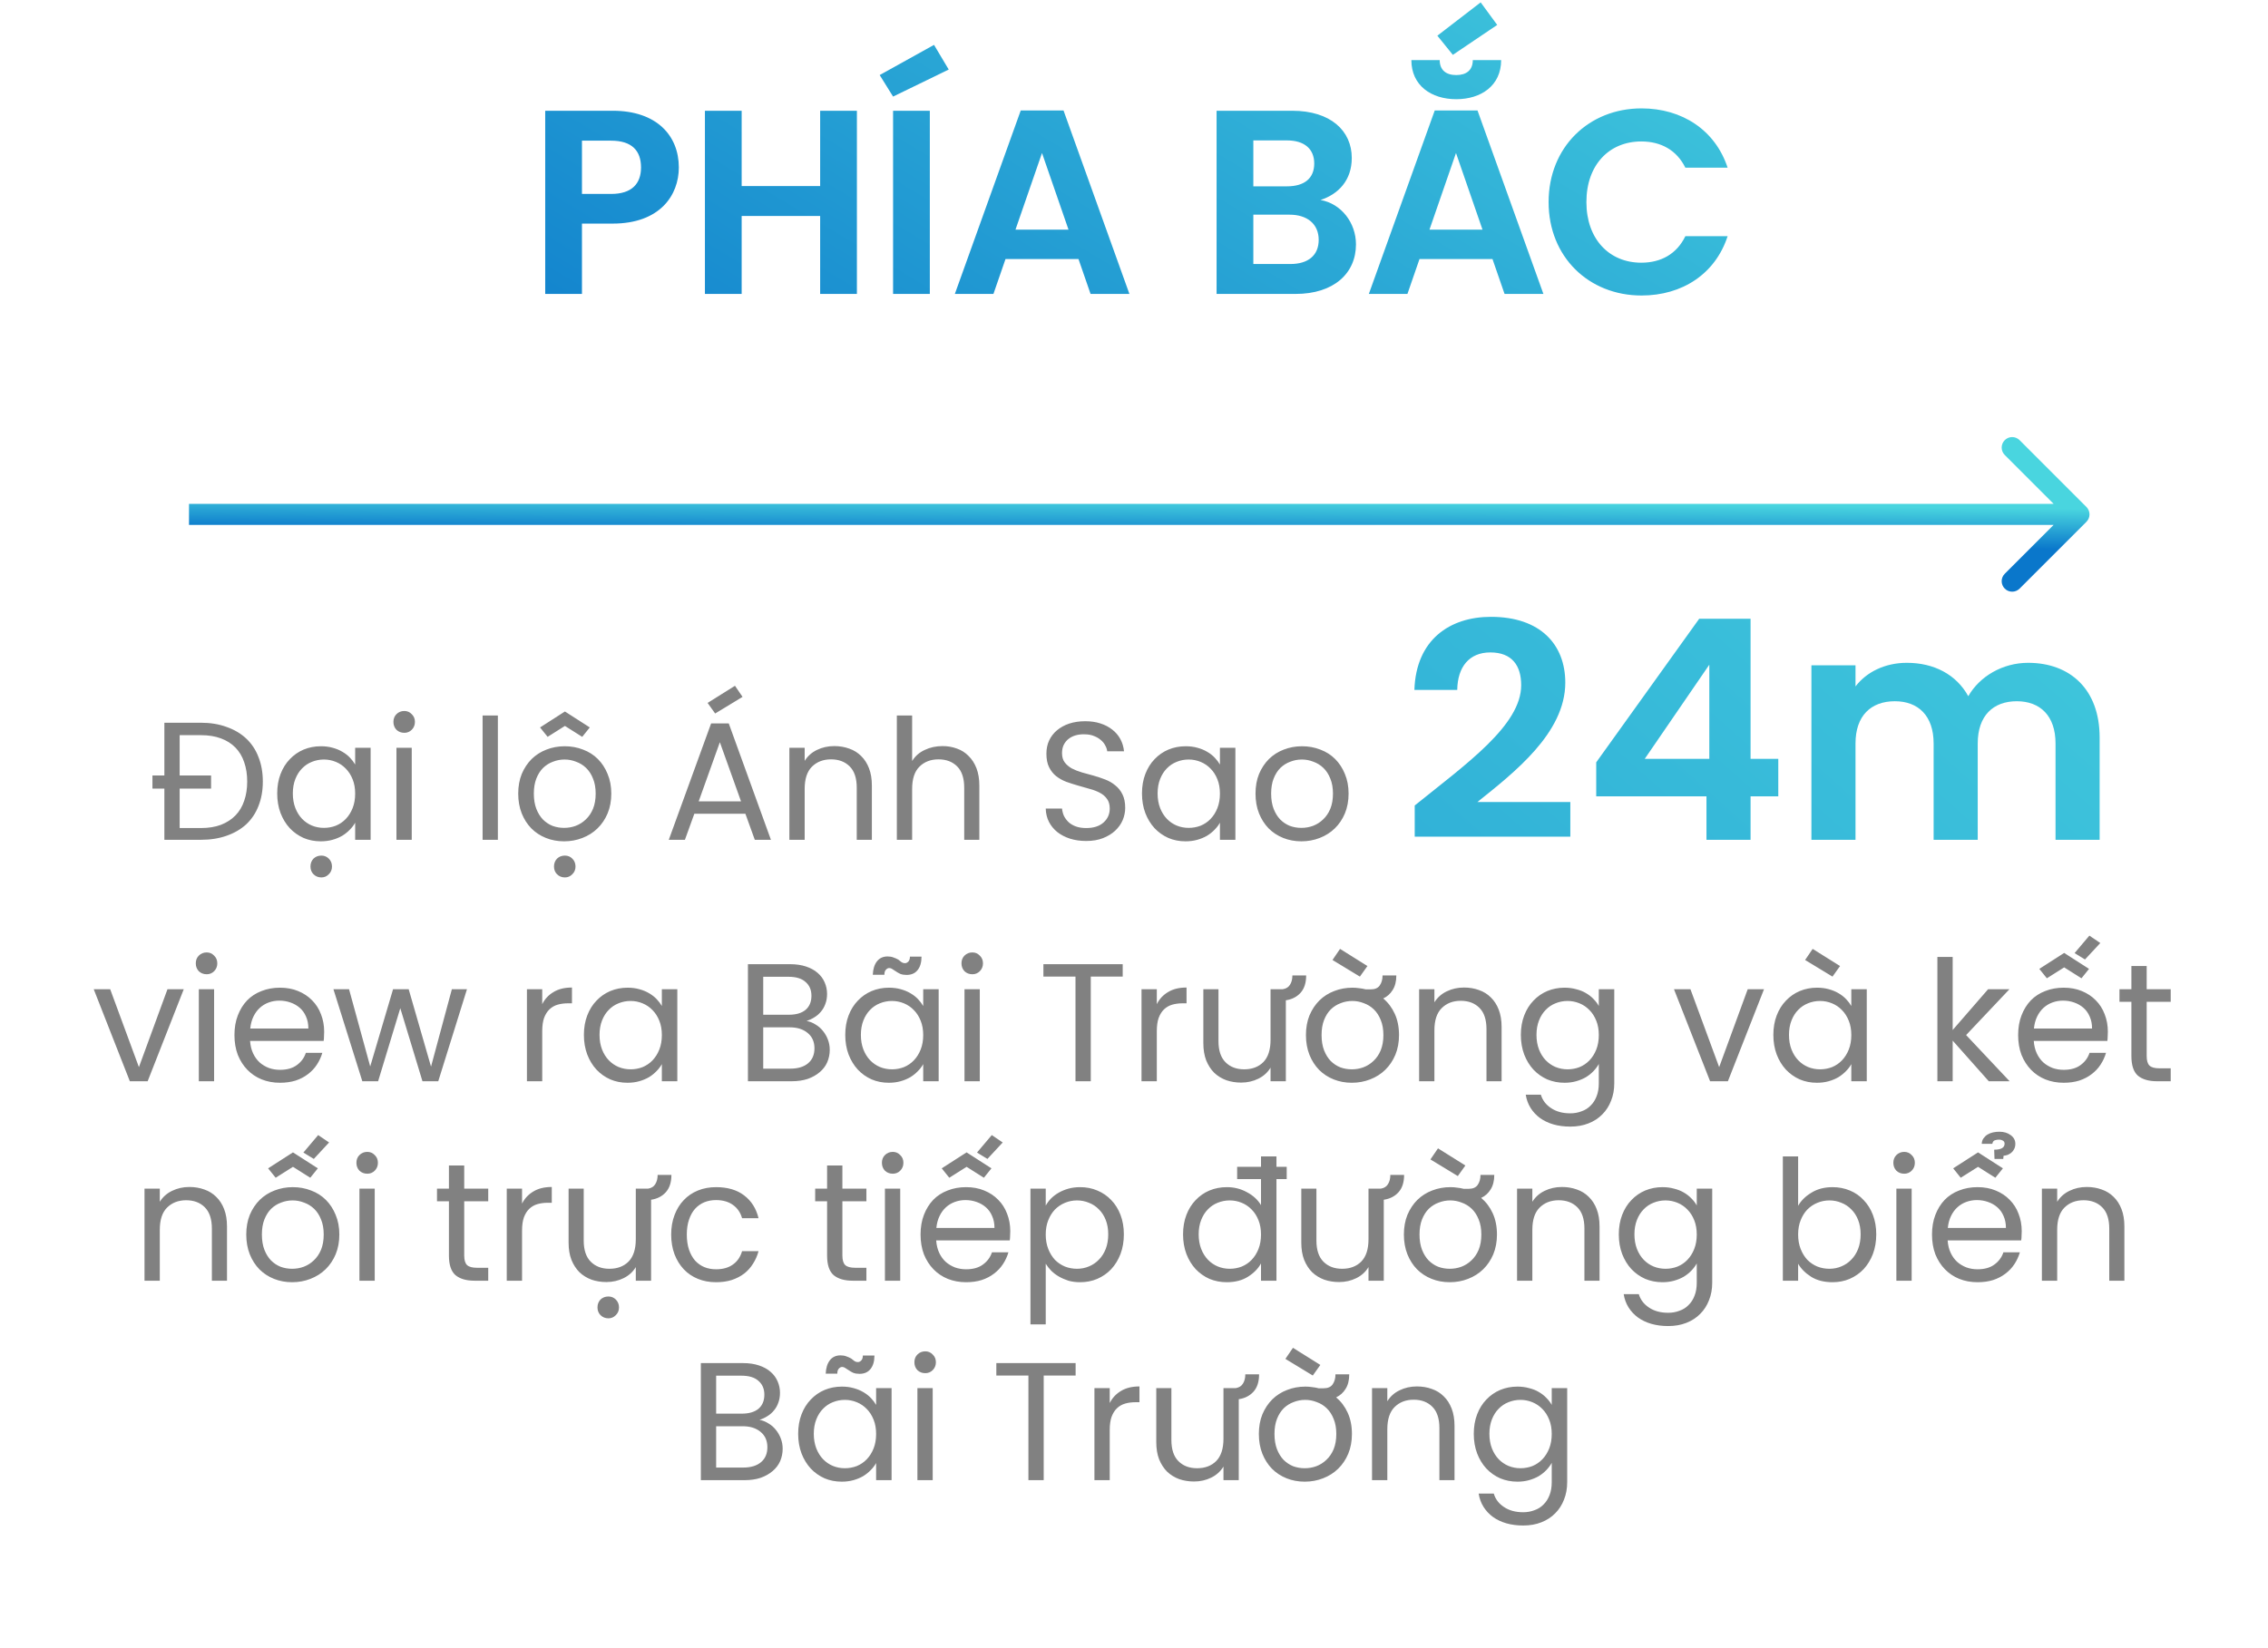 <svg width="216" height="157" viewBox="0 0 216 157" fill="none" xmlns="http://www.w3.org/2000/svg">
<path d="M55.425 18.475H58.2C60.175 18.475 61.05 17.5 61.05 15.95C61.05 14.35 60.175 13.4 58.2 13.4H55.425V18.475ZM64.65 15.95C64.65 18.6 62.85 21.3 58.35 21.3H55.425V28H51.925V10.55H58.35C62.55 10.55 64.65 12.925 64.65 15.95ZM78.11 28V20.575H70.635V28H67.135V10.55H70.635V17.725H78.11V10.55H81.61V28H78.11ZM85.055 28V10.55H88.555V28H85.055ZM88.955 4.275L90.355 6.625L85.055 9.2L83.78 7.15L88.955 4.275ZM103.863 28L102.713 24.675H95.763L94.613 28H90.938L97.213 10.525H101.288L107.563 28H103.863ZM101.763 21.875L99.238 14.575L96.713 21.875H101.763ZM125.59 22.85C125.59 21.35 124.515 20.45 122.815 20.45H119.365V25.15H122.89C124.59 25.15 125.59 24.325 125.59 22.85ZM125.165 15.575C125.165 14.175 124.215 13.375 122.565 13.375H119.365V17.75H122.565C124.215 17.75 125.165 17 125.165 15.575ZM129.14 23.275C129.14 26.05 127.015 28 123.39 28H115.865V10.55H123.065C126.715 10.55 128.74 12.45 128.74 15.05C128.74 17.175 127.465 18.5 125.765 19.05C127.74 19.4 129.14 21.225 129.14 23.275ZM141.016 0.225L142.591 2.375L138.366 5.225L136.891 3.4L141.016 0.225ZM143.291 28L142.141 24.675H135.191L134.041 28H130.366L136.641 10.525H140.716L146.991 28H143.291ZM141.191 21.875L138.666 14.575L136.141 21.875H141.191ZM138.691 9.45C136.316 9.45 134.416 8.15 134.416 5.725H137.116C137.116 6.675 137.716 7.15 138.691 7.15C139.666 7.15 140.266 6.675 140.266 5.725H142.966C142.966 8.15 141.066 9.45 138.691 9.45ZM147.486 19.25C147.486 14.025 151.311 10.325 156.336 10.325C160.211 10.325 163.361 12.4 164.536 15.975H160.511C159.686 14.3 158.186 13.475 156.311 13.475C153.261 13.475 151.086 15.7 151.086 19.25C151.086 22.775 153.261 25.025 156.311 25.025C158.186 25.025 159.686 24.2 160.511 22.5H164.536C163.361 26.1 160.211 28.15 156.336 28.15C151.311 28.15 147.486 24.475 147.486 19.25Z" fill="url(#paint0_linear_19_20)"/>
<path d="M19.127 68.848C20.034 68.848 20.85 68.981 21.575 69.248C22.311 69.504 22.935 69.872 23.447 70.352C23.959 70.832 24.349 71.419 24.615 72.112C24.892 72.805 25.031 73.584 25.031 74.448C25.031 75.312 24.892 76.091 24.615 76.784C24.349 77.467 23.959 78.048 23.447 78.528C22.935 78.997 22.311 79.36 21.575 79.616C20.85 79.872 20.034 80 19.127 80H15.655V75.12H14.519V73.872H15.655V68.848H19.127ZM19.127 78.88C19.852 78.88 20.487 78.779 21.031 78.576C21.586 78.363 22.05 78.064 22.423 77.68C22.797 77.296 23.074 76.832 23.255 76.288C23.447 75.744 23.543 75.131 23.543 74.448C23.543 73.765 23.447 73.152 23.255 72.608C23.074 72.064 22.797 71.6 22.423 71.216C22.05 70.832 21.586 70.539 21.031 70.336C20.487 70.133 19.852 70.032 19.127 70.032H17.111V73.872H20.103V75.12H17.111V78.88H19.127ZM30.609 83.584C30.31 83.584 30.06 83.483 29.857 83.28C29.665 83.088 29.569 82.843 29.569 82.544C29.569 82.245 29.665 81.995 29.857 81.792C30.06 81.6 30.31 81.504 30.609 81.504C30.886 81.504 31.121 81.6 31.313 81.792C31.516 81.995 31.617 82.245 31.617 82.544C31.617 82.843 31.516 83.088 31.313 83.28C31.121 83.483 30.886 83.584 30.609 83.584ZM26.401 75.584C26.401 74.901 26.508 74.283 26.721 73.728C26.934 73.173 27.228 72.704 27.601 72.32C27.974 71.925 28.412 71.621 28.913 71.408C29.425 71.195 29.974 71.088 30.561 71.088C30.966 71.088 31.34 71.136 31.681 71.232C32.033 71.328 32.342 71.456 32.609 71.616C32.886 71.776 33.126 71.963 33.329 72.176C33.532 72.389 33.697 72.608 33.825 72.832V71.232H35.297V80H33.825V78.368C33.697 78.603 33.526 78.827 33.313 79.04C33.11 79.253 32.87 79.445 32.593 79.616C32.316 79.776 32.006 79.904 31.665 80C31.324 80.096 30.95 80.144 30.545 80.144C29.958 80.144 29.414 80.037 28.913 79.824C28.412 79.6 27.974 79.291 27.601 78.896C27.228 78.491 26.934 78.011 26.721 77.456C26.508 76.891 26.401 76.267 26.401 75.584ZM33.825 75.6C33.825 75.088 33.745 74.635 33.585 74.24C33.425 73.835 33.206 73.493 32.929 73.216C32.662 72.939 32.348 72.725 31.985 72.576C31.622 72.427 31.244 72.352 30.849 72.352C30.444 72.352 30.06 72.427 29.697 72.576C29.345 72.715 29.036 72.923 28.769 73.2C28.502 73.467 28.289 73.803 28.129 74.208C27.969 74.613 27.889 75.072 27.889 75.584C27.889 76.096 27.969 76.56 28.129 76.976C28.289 77.381 28.502 77.723 28.769 78C29.036 78.277 29.345 78.491 29.697 78.64C30.06 78.789 30.444 78.864 30.849 78.864C31.244 78.864 31.622 78.795 31.985 78.656C32.348 78.507 32.662 78.293 32.929 78.016C33.206 77.728 33.425 77.381 33.585 76.976C33.745 76.571 33.825 76.112 33.825 75.6ZM37.757 71.232H39.213V80H37.757V71.232ZM38.509 69.808C38.211 69.808 37.96 69.712 37.757 69.52C37.565 69.317 37.469 69.067 37.469 68.768C37.469 68.469 37.565 68.224 37.757 68.032C37.96 67.829 38.211 67.728 38.509 67.728C38.787 67.728 39.021 67.829 39.213 68.032C39.416 68.224 39.517 68.469 39.517 68.768C39.517 69.067 39.416 69.317 39.213 69.52C39.021 69.712 38.787 69.808 38.509 69.808ZM45.961 68.16H47.416V80H45.961V68.16ZM53.802 83.584C53.503 83.584 53.253 83.483 53.05 83.28C52.858 83.088 52.762 82.843 52.762 82.544C52.762 82.245 52.858 81.995 53.05 81.792C53.253 81.6 53.503 81.504 53.802 81.504C54.079 81.504 54.314 81.6 54.506 81.792C54.709 81.995 54.81 82.245 54.81 82.544C54.81 82.843 54.709 83.088 54.506 83.28C54.314 83.483 54.079 83.584 53.802 83.584ZM58.218 75.6C58.218 76.293 58.101 76.923 57.866 77.488C57.631 78.043 57.311 78.517 56.906 78.912C56.501 79.307 56.021 79.611 55.466 79.824C54.922 80.037 54.341 80.144 53.722 80.144C53.103 80.144 52.527 80.037 51.994 79.824C51.461 79.611 50.997 79.307 50.602 78.912C50.218 78.517 49.914 78.043 49.69 77.488C49.466 76.923 49.354 76.293 49.354 75.6C49.354 74.907 49.466 74.283 49.69 73.728C49.925 73.173 50.239 72.699 50.634 72.304C51.039 71.909 51.509 71.611 52.042 71.408C52.586 71.195 53.167 71.088 53.786 71.088C54.405 71.088 54.986 71.195 55.53 71.408C56.074 71.611 56.543 71.909 56.938 72.304C57.333 72.699 57.642 73.173 57.866 73.728C58.101 74.283 58.218 74.907 58.218 75.6ZM50.842 75.6C50.842 76.155 50.922 76.64 51.082 77.056C51.242 77.461 51.45 77.797 51.706 78.064C51.973 78.331 52.277 78.533 52.618 78.672C52.97 78.8 53.338 78.864 53.722 78.864C54.106 78.864 54.474 78.8 54.826 78.672C55.189 78.533 55.509 78.331 55.786 78.064C56.074 77.797 56.303 77.461 56.474 77.056C56.645 76.64 56.73 76.155 56.73 75.6C56.73 75.045 56.645 74.565 56.474 74.16C56.314 73.755 56.095 73.419 55.818 73.152C55.541 72.885 55.221 72.688 54.858 72.56C54.506 72.421 54.143 72.352 53.77 72.352C53.386 72.352 53.018 72.421 52.666 72.56C52.314 72.688 51.999 72.885 51.722 73.152C51.455 73.419 51.242 73.755 51.082 74.16C50.922 74.565 50.842 75.045 50.842 75.6ZM56.17 69.296L55.45 70.192L53.802 69.152L52.154 70.192L51.434 69.296L53.802 67.776L56.17 69.296ZM71.886 80L70.99 77.52H66.126L65.23 80H63.694L67.726 68.912H69.406L73.422 80H71.886ZM70.574 76.336L68.558 70.704L66.542 76.336H70.574ZM70.718 66.384L69.998 65.328L67.39 66.96L68.11 67.968L70.718 66.384ZM81.595 75.04C81.595 74.133 81.371 73.456 80.923 73.008C80.475 72.56 79.883 72.336 79.147 72.336C78.401 72.336 77.793 72.571 77.323 73.04C76.865 73.499 76.635 74.203 76.635 75.152V80H75.179V71.232H76.635V72.48C76.923 72.021 77.313 71.675 77.803 71.44C78.305 71.195 78.854 71.072 79.451 71.072C79.963 71.072 80.438 71.152 80.875 71.312C81.313 71.461 81.691 71.696 82.011 72.016C82.331 72.325 82.582 72.715 82.763 73.184C82.945 73.653 83.035 74.203 83.035 74.832V80H81.595V75.04ZM85.414 68.16H86.87V72.496C87.158 72.027 87.558 71.675 88.07 71.44C88.582 71.195 89.147 71.072 89.766 71.072C90.256 71.072 90.715 71.152 91.142 71.312C91.568 71.461 91.936 71.696 92.246 72.016C92.566 72.325 92.816 72.715 92.998 73.184C93.179 73.653 93.27 74.203 93.27 74.832V80H91.83V75.04C91.83 74.133 91.606 73.456 91.158 73.008C90.71 72.56 90.118 72.336 89.382 72.336C88.635 72.336 88.027 72.571 87.558 73.04C87.099 73.499 86.87 74.203 86.87 75.152V80H85.414V68.16ZM107.162 76.96C107.162 77.355 107.082 77.744 106.922 78.128C106.762 78.501 106.522 78.837 106.202 79.136C105.892 79.424 105.508 79.659 105.05 79.84C104.591 80.021 104.058 80.112 103.45 80.112C102.884 80.112 102.367 80.037 101.898 79.888C101.439 79.739 101.039 79.531 100.698 79.264C100.356 78.987 100.09 78.661 99.898 78.288C99.706 77.904 99.604 77.483 99.594 77.024H101.146C101.167 77.259 101.226 77.488 101.322 77.712C101.428 77.925 101.572 78.123 101.754 78.304C101.935 78.475 102.164 78.613 102.442 78.72C102.73 78.827 103.066 78.88 103.45 78.88C104.154 78.88 104.703 78.704 105.098 78.352C105.492 78 105.69 77.557 105.69 77.024C105.69 76.651 105.604 76.347 105.434 76.112C105.263 75.867 105.034 75.669 104.746 75.52C104.468 75.371 104.148 75.248 103.786 75.152C103.423 75.045 103.05 74.939 102.666 74.832C102.292 74.725 101.924 74.608 101.562 74.48C101.199 74.341 100.874 74.16 100.586 73.936C100.308 73.712 100.084 73.429 99.914 73.088C99.743 72.747 99.658 72.315 99.658 71.792C99.658 71.333 99.743 70.917 99.914 70.544C100.095 70.16 100.346 69.835 100.666 69.568C100.996 69.291 101.386 69.077 101.834 68.928C102.292 68.779 102.799 68.704 103.354 68.704C103.887 68.704 104.367 68.773 104.794 68.912C105.231 69.051 105.61 69.248 105.93 69.504C106.25 69.749 106.506 70.048 106.698 70.4C106.89 70.752 107.007 71.141 107.05 71.568H105.45C105.428 71.376 105.364 71.189 105.258 71.008C105.162 70.816 105.023 70.645 104.842 70.496C104.66 70.336 104.442 70.208 104.186 70.112C103.93 70.005 103.631 69.952 103.29 69.952C102.991 69.941 102.708 69.973 102.442 70.048C102.186 70.123 101.962 70.235 101.77 70.384C101.578 70.533 101.423 70.725 101.306 70.96C101.199 71.184 101.146 71.445 101.146 71.744C101.146 72.107 101.231 72.4 101.402 72.624C101.572 72.848 101.796 73.04 102.074 73.2C102.362 73.349 102.687 73.477 103.05 73.584C103.412 73.68 103.78 73.781 104.154 73.888C104.527 73.995 104.895 74.117 105.258 74.256C105.62 74.395 105.94 74.581 106.218 74.816C106.506 75.04 106.735 75.328 106.906 75.68C107.076 76.021 107.162 76.448 107.162 76.96ZM108.76 75.584C108.76 74.901 108.867 74.283 109.08 73.728C109.294 73.173 109.587 72.704 109.96 72.32C110.334 71.925 110.771 71.621 111.272 71.408C111.784 71.195 112.334 71.088 112.92 71.088C113.326 71.088 113.699 71.136 114.04 71.232C114.392 71.328 114.702 71.456 114.968 71.616C115.246 71.776 115.486 71.963 115.688 72.176C115.891 72.389 116.056 72.608 116.184 72.832V71.232H117.656V80H116.184V78.368C116.056 78.603 115.886 78.827 115.672 79.04C115.47 79.253 115.23 79.445 114.952 79.616C114.675 79.776 114.366 79.904 114.024 80C113.683 80.096 113.31 80.144 112.904 80.144C112.318 80.144 111.774 80.037 111.272 79.824C110.771 79.6 110.334 79.291 109.96 78.896C109.587 78.491 109.294 78.011 109.08 77.456C108.867 76.891 108.76 76.267 108.76 75.584ZM116.184 75.6C116.184 75.088 116.104 74.635 115.944 74.24C115.784 73.835 115.566 73.493 115.288 73.216C115.022 72.939 114.707 72.725 114.344 72.576C113.982 72.427 113.603 72.352 113.208 72.352C112.803 72.352 112.419 72.427 112.056 72.576C111.704 72.715 111.395 72.923 111.128 73.2C110.862 73.467 110.648 73.803 110.488 74.208C110.328 74.613 110.248 75.072 110.248 75.584C110.248 76.096 110.328 76.56 110.488 76.976C110.648 77.381 110.862 77.723 111.128 78C111.395 78.277 111.704 78.491 112.056 78.64C112.419 78.789 112.803 78.864 113.208 78.864C113.603 78.864 113.982 78.795 114.344 78.656C114.707 78.507 115.022 78.293 115.288 78.016C115.566 77.728 115.784 77.381 115.944 76.976C116.104 76.571 116.184 76.112 116.184 75.6ZM128.437 75.6C128.437 76.293 128.319 76.923 128.085 77.488C127.85 78.043 127.53 78.517 127.125 78.912C126.719 79.307 126.239 79.611 125.685 79.824C125.141 80.037 124.559 80.144 123.941 80.144C123.322 80.144 122.746 80.037 122.213 79.824C121.679 79.611 121.215 79.307 120.821 78.912C120.437 78.517 120.133 78.043 119.909 77.488C119.685 76.923 119.573 76.293 119.573 75.6C119.573 74.907 119.685 74.283 119.909 73.728C120.143 73.173 120.458 72.699 120.853 72.304C121.258 71.909 121.727 71.611 122.261 71.408C122.805 71.195 123.386 71.088 124.005 71.088C124.623 71.088 125.205 71.195 125.749 71.408C126.293 71.611 126.762 71.909 127.157 72.304C127.551 72.699 127.861 73.173 128.085 73.728C128.319 74.283 128.437 74.907 128.437 75.6ZM121.061 75.6C121.061 76.155 121.141 76.64 121.301 77.056C121.461 77.461 121.669 77.797 121.925 78.064C122.191 78.331 122.495 78.533 122.837 78.672C123.189 78.8 123.557 78.864 123.941 78.864C124.325 78.864 124.693 78.8 125.045 78.672C125.407 78.533 125.727 78.331 126.005 78.064C126.293 77.797 126.522 77.461 126.693 77.056C126.863 76.64 126.949 76.155 126.949 75.6C126.949 75.045 126.863 74.565 126.693 74.16C126.533 73.755 126.314 73.419 126.037 73.152C125.759 72.885 125.439 72.688 125.077 72.56C124.725 72.421 124.362 72.352 123.989 72.352C123.605 72.352 123.237 72.421 122.885 72.56C122.533 72.688 122.218 72.885 121.941 73.152C121.674 73.419 121.461 73.755 121.301 74.16C121.141 74.565 121.061 75.045 121.061 75.6ZM10.494 94.232L13.23 101.656L15.95 94.232H17.502L14.062 103H12.366L8.926 94.232H10.494ZM18.935 94.232H20.391V103H18.935V94.232ZM19.687 92.808C19.389 92.808 19.138 92.712 18.935 92.52C18.743 92.317 18.647 92.067 18.647 91.768C18.647 91.469 18.743 91.224 18.935 91.032C19.138 90.829 19.389 90.728 19.687 90.728C19.965 90.728 20.199 90.829 20.391 91.032C20.594 91.224 20.695 91.469 20.695 91.768C20.695 92.067 20.594 92.317 20.391 92.52C20.199 92.712 19.965 92.808 19.687 92.808ZM26.601 95.32C26.249 95.32 25.913 95.379 25.593 95.496C25.273 95.613 24.99 95.784 24.745 96.008C24.499 96.232 24.297 96.509 24.137 96.84C23.977 97.171 23.875 97.549 23.833 97.976H29.369C29.369 97.549 29.294 97.171 29.145 96.84C29.006 96.509 28.809 96.232 28.553 96.008C28.297 95.784 27.998 95.613 27.657 95.496C27.326 95.379 26.974 95.32 26.601 95.32ZM30.697 100.296C30.579 100.701 30.403 101.08 30.169 101.432C29.945 101.773 29.662 102.072 29.321 102.328C28.99 102.584 28.601 102.787 28.153 102.936C27.705 103.075 27.209 103.144 26.665 103.144C26.035 103.144 25.454 103.037 24.921 102.824C24.398 102.611 23.945 102.307 23.561 101.912C23.177 101.517 22.873 101.043 22.649 100.488C22.435 99.923 22.329 99.293 22.329 98.6C22.329 97.907 22.435 97.283 22.649 96.728C22.862 96.173 23.155 95.699 23.529 95.304C23.913 94.909 24.371 94.611 24.905 94.408C25.438 94.195 26.025 94.088 26.665 94.088C27.305 94.088 27.881 94.195 28.393 94.408C28.915 94.621 29.358 94.915 29.721 95.288C30.094 95.661 30.377 96.104 30.569 96.616C30.771 97.128 30.873 97.683 30.873 98.28C30.873 98.44 30.867 98.589 30.857 98.728C30.857 98.867 30.846 99.011 30.825 99.16H23.817C23.849 99.608 23.945 100.003 24.105 100.344C24.265 100.685 24.473 100.973 24.729 101.208C24.985 101.432 25.278 101.608 25.609 101.736C25.939 101.853 26.291 101.912 26.665 101.912C27.326 101.912 27.859 101.763 28.265 101.464C28.681 101.165 28.969 100.776 29.129 100.296H30.697ZM31.755 94.232H33.242L35.258 101.592L37.434 94.232H38.922L41.05 101.608L43.035 94.232H44.474L41.739 103H40.234L38.123 96.04L36.011 103H34.507L31.755 94.232ZM51.641 103H50.185V94.232H51.641V95.656C51.886 95.165 52.244 94.781 52.713 94.504C53.182 94.216 53.769 94.072 54.473 94.072V95.576H54.089C53.737 95.576 53.412 95.619 53.113 95.704C52.815 95.789 52.553 95.939 52.329 96.152C52.116 96.355 51.945 96.627 51.817 96.968C51.7 97.299 51.641 97.72 51.641 98.232V103ZM55.61 98.584C55.61 97.901 55.717 97.283 55.93 96.728C56.143 96.173 56.437 95.704 56.81 95.32C57.183 94.925 57.62 94.621 58.122 94.408C58.634 94.195 59.183 94.088 59.77 94.088C60.175 94.088 60.548 94.136 60.89 94.232C61.242 94.328 61.551 94.456 61.818 94.616C62.095 94.776 62.335 94.963 62.538 95.176C62.74 95.389 62.906 95.608 63.034 95.832V94.232H64.506V103H63.034V101.368C62.906 101.603 62.735 101.827 62.522 102.04C62.319 102.253 62.079 102.445 61.802 102.616C61.525 102.776 61.215 102.904 60.874 103C60.532 103.096 60.159 103.144 59.754 103.144C59.167 103.144 58.623 103.037 58.122 102.824C57.62 102.6 57.183 102.291 56.81 101.896C56.437 101.491 56.143 101.011 55.93 100.456C55.717 99.891 55.61 99.267 55.61 98.584ZM63.034 98.6C63.034 98.088 62.954 97.635 62.794 97.24C62.634 96.835 62.415 96.493 62.138 96.216C61.871 95.939 61.556 95.725 61.194 95.576C60.831 95.427 60.453 95.352 60.058 95.352C59.653 95.352 59.269 95.427 58.906 95.576C58.554 95.715 58.245 95.923 57.978 96.2C57.711 96.467 57.498 96.803 57.338 97.208C57.178 97.613 57.098 98.072 57.098 98.584C57.098 99.096 57.178 99.56 57.338 99.976C57.498 100.381 57.711 100.723 57.978 101C58.245 101.277 58.554 101.491 58.906 101.64C59.269 101.789 59.653 101.864 60.058 101.864C60.453 101.864 60.831 101.795 61.194 101.656C61.556 101.507 61.871 101.293 62.138 101.016C62.415 100.728 62.634 100.381 62.794 99.976C62.954 99.571 63.034 99.112 63.034 98.6ZM77.568 99.864C77.568 99.245 77.355 98.76 76.928 98.408C76.501 98.045 75.931 97.864 75.216 97.864H72.688V101.8H75.264C75.989 101.8 76.555 101.629 76.96 101.288C77.365 100.947 77.568 100.472 77.568 99.864ZM77.28 94.856C77.28 94.301 77.093 93.864 76.72 93.544C76.357 93.213 75.819 93.048 75.104 93.048H72.688V96.664H75.136C75.819 96.664 76.347 96.509 76.72 96.2C77.093 95.88 77.28 95.432 77.28 94.856ZM79.024 100.008C79.024 100.424 78.944 100.819 78.784 101.192C78.624 101.555 78.384 101.869 78.064 102.136C77.755 102.403 77.376 102.616 76.928 102.776C76.48 102.925 75.968 103 75.392 103H71.232V91.848H75.232C75.819 91.848 76.331 91.923 76.768 92.072C77.216 92.221 77.584 92.424 77.872 92.68C78.171 92.936 78.395 93.24 78.544 93.592C78.693 93.933 78.768 94.296 78.768 94.68C78.768 95.032 78.715 95.347 78.608 95.624C78.512 95.901 78.373 96.147 78.192 96.36C78.021 96.573 77.813 96.755 77.568 96.904C77.333 97.053 77.083 97.171 76.816 97.256C77.115 97.309 77.397 97.421 77.664 97.592C77.941 97.752 78.176 97.955 78.368 98.2C78.571 98.445 78.731 98.723 78.848 99.032C78.965 99.341 79.024 99.667 79.024 100.008ZM80.501 98.584C80.501 97.901 80.607 97.283 80.82 96.728C81.034 96.173 81.327 95.704 81.701 95.32C82.074 94.925 82.511 94.621 83.013 94.408C83.525 94.195 84.074 94.088 84.66 94.088C85.066 94.088 85.439 94.136 85.781 94.232C86.132 94.328 86.442 94.456 86.709 94.616C86.986 94.776 87.226 94.963 87.428 95.176C87.631 95.389 87.796 95.608 87.924 95.832V94.232H89.397V103H87.924V101.368C87.796 101.603 87.626 101.827 87.412 102.04C87.21 102.253 86.97 102.445 86.692 102.616C86.415 102.776 86.106 102.904 85.764 103C85.423 103.096 85.05 103.144 84.644 103.144C84.058 103.144 83.514 103.037 83.013 102.824C82.511 102.6 82.074 102.291 81.701 101.896C81.327 101.491 81.034 101.011 80.82 100.456C80.607 99.891 80.501 99.267 80.501 98.584ZM87.924 98.6C87.924 98.088 87.844 97.635 87.684 97.24C87.525 96.835 87.306 96.493 87.028 96.216C86.762 95.939 86.447 95.725 86.085 95.576C85.722 95.427 85.343 95.352 84.948 95.352C84.543 95.352 84.159 95.427 83.796 95.576C83.445 95.715 83.135 95.923 82.868 96.2C82.602 96.467 82.388 96.803 82.228 97.208C82.069 97.613 81.989 98.072 81.989 98.584C81.989 99.096 82.069 99.56 82.228 99.976C82.388 100.381 82.602 100.723 82.868 101C83.135 101.277 83.445 101.491 83.796 101.64C84.159 101.789 84.543 101.864 84.948 101.864C85.343 101.864 85.722 101.795 86.085 101.656C86.447 101.507 86.762 101.293 87.028 101.016C87.306 100.728 87.525 100.381 87.684 99.976C87.844 99.571 87.924 99.112 87.924 98.6ZM83.124 92.856C83.146 92.323 83.274 91.901 83.508 91.592C83.754 91.272 84.095 91.112 84.532 91.112C84.746 91.112 84.933 91.144 85.093 91.208C85.252 91.261 85.407 91.331 85.556 91.416C85.674 91.501 85.775 91.581 85.861 91.656C85.957 91.72 86.063 91.752 86.18 91.752C86.298 91.752 86.404 91.704 86.501 91.608C86.607 91.501 86.66 91.341 86.66 91.128H87.764C87.764 91.683 87.636 92.115 87.38 92.424C87.135 92.723 86.788 92.872 86.341 92.872C86.117 92.872 85.919 92.84 85.749 92.776C85.588 92.701 85.439 92.616 85.3 92.52C85.183 92.435 85.076 92.365 84.981 92.312C84.895 92.248 84.799 92.216 84.692 92.216C84.575 92.216 84.469 92.269 84.373 92.376C84.276 92.472 84.228 92.632 84.228 92.856H83.124ZM91.857 94.232H93.313V103H91.857V94.232ZM92.609 92.808C92.31 92.808 92.06 92.712 91.857 92.52C91.665 92.317 91.569 92.067 91.569 91.768C91.569 91.469 91.665 91.224 91.857 91.032C92.06 90.829 92.31 90.728 92.609 90.728C92.886 90.728 93.121 90.829 93.313 91.032C93.516 91.224 93.617 91.469 93.617 91.768C93.617 92.067 93.516 92.317 93.313 92.52C93.121 92.712 92.886 92.808 92.609 92.808ZM99.372 91.848H106.924V93.032H103.884V103H102.428V93.032H99.372V91.848ZM110.172 103H108.716V94.232H110.172V95.656C110.418 95.165 110.775 94.781 111.244 94.504C111.714 94.216 112.3 94.072 113.004 94.072V95.576H112.62C112.268 95.576 111.943 95.619 111.644 95.704C111.346 95.789 111.084 95.939 110.86 96.152C110.647 96.355 110.476 96.627 110.348 96.968C110.231 97.299 110.172 97.72 110.172 98.232V103ZM124.397 92.92C124.397 93.635 124.216 94.189 123.853 94.584C123.501 94.968 123.037 95.203 122.461 95.288V103H121.005V101.704C120.728 102.163 120.338 102.515 119.837 102.76C119.336 103.005 118.792 103.128 118.205 103.128C117.704 103.128 117.234 103.053 116.797 102.904C116.36 102.744 115.976 102.509 115.645 102.2C115.325 101.88 115.069 101.485 114.877 101.016C114.696 100.547 114.605 99.997 114.605 99.368V94.232H116.045V99.176C116.045 100.072 116.269 100.744 116.717 101.192C117.165 101.64 117.757 101.864 118.493 101.864C119.25 101.864 119.858 101.635 120.317 101.176C120.776 100.707 121.005 99.997 121.005 99.048V94.232H122.173C122.493 94.179 122.722 94.035 122.861 93.8C123.01 93.565 123.085 93.272 123.085 92.92H124.397ZM127.624 90.392L130.232 92.024L129.512 93.032L126.904 91.448L127.624 90.392ZM133.24 98.6C133.24 99.293 133.122 99.923 132.888 100.488C132.653 101.043 132.333 101.517 131.928 101.912C131.522 102.307 131.042 102.611 130.488 102.824C129.944 103.037 129.362 103.144 128.744 103.144C128.125 103.144 127.549 103.037 127.016 102.824C126.482 102.611 126.018 102.307 125.624 101.912C125.24 101.517 124.936 101.043 124.712 100.488C124.488 99.923 124.376 99.293 124.376 98.6C124.376 97.907 124.488 97.283 124.712 96.728C124.946 96.173 125.261 95.699 125.656 95.304C126.061 94.909 126.53 94.611 127.064 94.408C127.608 94.195 128.189 94.088 128.808 94.088C129.021 94.088 129.234 94.104 129.448 94.136C129.661 94.157 129.869 94.195 130.072 94.248H130.536C130.941 94.248 131.229 94.125 131.4 93.88C131.581 93.624 131.672 93.304 131.672 92.92H132.984C132.984 93.485 132.866 93.949 132.632 94.312C132.408 94.675 132.109 94.941 131.736 95.112C132.205 95.507 132.573 95.997 132.84 96.584C133.106 97.171 133.24 97.843 133.24 98.6ZM125.864 98.6C125.864 99.155 125.944 99.64 126.104 100.056C126.264 100.461 126.472 100.797 126.728 101.064C126.994 101.331 127.298 101.533 127.64 101.672C127.992 101.8 128.36 101.864 128.744 101.864C129.128 101.864 129.496 101.8 129.848 101.672C130.21 101.533 130.53 101.331 130.808 101.064C131.096 100.797 131.325 100.461 131.496 100.056C131.666 99.64 131.752 99.155 131.752 98.6C131.752 98.045 131.666 97.565 131.496 97.16C131.336 96.755 131.117 96.419 130.84 96.152C130.562 95.885 130.242 95.688 129.88 95.56C129.528 95.421 129.165 95.352 128.792 95.352C128.408 95.352 128.04 95.421 127.688 95.56C127.336 95.688 127.021 95.885 126.744 96.152C126.477 96.419 126.264 96.755 126.104 97.16C125.944 97.565 125.864 98.045 125.864 98.6ZM141.57 98.04C141.57 97.133 141.346 96.456 140.898 96.008C140.45 95.56 139.858 95.336 139.122 95.336C138.375 95.336 137.767 95.571 137.298 96.04C136.839 96.499 136.61 97.203 136.61 98.152V103H135.154V94.232H136.61V95.48C136.898 95.021 137.287 94.675 137.778 94.44C138.279 94.195 138.829 94.072 139.426 94.072C139.938 94.072 140.413 94.152 140.85 94.312C141.287 94.461 141.666 94.696 141.986 95.016C142.306 95.325 142.557 95.715 142.738 96.184C142.919 96.653 143.01 97.203 143.01 97.832V103H141.57V98.04ZM144.844 98.584C144.844 97.901 144.951 97.283 145.164 96.728C145.378 96.173 145.671 95.704 146.044 95.32C146.418 94.925 146.855 94.621 147.356 94.408C147.868 94.195 148.418 94.088 149.004 94.088C149.399 94.088 149.767 94.136 150.108 94.232C150.46 94.317 150.77 94.44 151.036 94.6C151.314 94.76 151.554 94.947 151.756 95.16C151.97 95.373 152.14 95.597 152.268 95.832V94.232H153.74V103.192C153.74 103.8 153.639 104.355 153.436 104.856C153.244 105.357 152.967 105.789 152.604 106.152C152.242 106.525 151.799 106.813 151.276 107.016C150.764 107.219 150.188 107.32 149.548 107.32C148.972 107.32 148.439 107.251 147.948 107.112C147.468 106.973 147.042 106.771 146.668 106.504C146.306 106.237 146.007 105.917 145.772 105.544C145.538 105.171 145.383 104.749 145.308 104.28H146.748C146.908 104.813 147.234 105.24 147.724 105.56C148.215 105.891 148.823 106.056 149.548 106.056C149.932 106.056 150.29 105.992 150.62 105.864C150.962 105.747 151.25 105.565 151.484 105.32C151.73 105.085 151.922 104.787 152.06 104.424C152.199 104.072 152.268 103.661 152.268 103.192V101.352C152.14 101.587 151.97 101.816 151.756 102.04C151.554 102.253 151.314 102.445 151.036 102.616C150.759 102.776 150.45 102.904 150.108 103C149.767 103.096 149.399 103.144 149.004 103.144C148.418 103.144 147.868 103.037 147.356 102.824C146.855 102.6 146.418 102.291 146.044 101.896C145.671 101.491 145.378 101.011 145.164 100.456C144.951 99.891 144.844 99.267 144.844 98.584ZM152.268 98.6C152.268 98.088 152.188 97.635 152.028 97.24C151.868 96.835 151.65 96.493 151.372 96.216C151.106 95.939 150.791 95.725 150.428 95.576C150.066 95.427 149.687 95.352 149.292 95.352C148.887 95.352 148.503 95.427 148.14 95.576C147.788 95.715 147.479 95.923 147.212 96.2C146.946 96.467 146.732 96.803 146.572 97.208C146.412 97.613 146.332 98.072 146.332 98.584C146.332 99.096 146.412 99.56 146.572 99.976C146.732 100.381 146.946 100.723 147.212 101C147.479 101.277 147.788 101.491 148.14 101.64C148.503 101.789 148.887 101.864 149.292 101.864C149.687 101.864 150.066 101.795 150.428 101.656C150.791 101.507 151.106 101.293 151.372 101.016C151.65 100.728 151.868 100.381 152.028 99.976C152.188 99.571 152.268 99.112 152.268 98.6ZM160.994 94.232L163.73 101.656L166.45 94.232H168.002L164.562 103H162.866L159.426 94.232H160.994ZM168.891 98.584C168.891 97.901 168.998 97.283 169.211 96.728C169.424 96.173 169.718 95.704 170.091 95.32C170.464 94.925 170.902 94.621 171.403 94.408C171.915 94.195 172.464 94.088 173.051 94.088C173.456 94.088 173.83 94.136 174.171 94.232C174.523 94.328 174.832 94.456 175.099 94.616C175.376 94.776 175.616 94.963 175.819 95.176C176.022 95.389 176.187 95.608 176.315 95.832V94.232H177.787V103H176.315V101.368C176.187 101.603 176.016 101.827 175.803 102.04C175.6 102.253 175.36 102.445 175.083 102.616C174.806 102.776 174.496 102.904 174.155 103C173.814 103.096 173.44 103.144 173.035 103.144C172.448 103.144 171.904 103.037 171.403 102.824C170.902 102.6 170.464 102.291 170.091 101.896C169.718 101.491 169.424 101.011 169.211 100.456C168.998 99.891 168.891 99.267 168.891 98.584ZM176.315 98.6C176.315 98.088 176.235 97.635 176.075 97.24C175.915 96.835 175.696 96.493 175.419 96.216C175.152 95.939 174.838 95.725 174.475 95.576C174.112 95.427 173.734 95.352 173.339 95.352C172.934 95.352 172.55 95.427 172.187 95.576C171.835 95.715 171.526 95.923 171.259 96.2C170.992 96.467 170.779 96.803 170.619 97.208C170.459 97.613 170.379 98.072 170.379 98.584C170.379 99.096 170.459 99.56 170.619 99.976C170.779 100.381 170.992 100.723 171.259 101C171.526 101.277 171.835 101.491 172.187 101.64C172.55 101.789 172.934 101.864 173.339 101.864C173.734 101.864 174.112 101.795 174.475 101.656C174.838 101.507 175.152 101.293 175.419 101.016C175.696 100.728 175.915 100.381 176.075 99.976C176.235 99.571 176.315 99.112 176.315 98.6ZM172.635 90.392L175.243 92.024L174.523 93.032L171.915 91.448L172.635 90.392ZM184.513 91.16H185.969V98.12L189.345 94.232H191.377L187.249 98.6L191.393 103H189.409L185.969 99.128V103H184.513V91.16ZM200.028 89.832L198.572 91.4L197.58 90.792L198.988 89.128L200.028 89.832ZM196.476 95.32C196.124 95.32 195.788 95.379 195.468 95.496C195.148 95.613 194.865 95.784 194.62 96.008C194.374 96.232 194.172 96.509 194.012 96.84C193.852 97.171 193.75 97.549 193.708 97.976H199.244C199.244 97.549 199.169 97.171 199.02 96.84C198.881 96.509 198.684 96.232 198.428 96.008C198.172 95.784 197.873 95.613 197.532 95.496C197.201 95.379 196.849 95.32 196.476 95.32ZM200.572 100.296C200.454 100.701 200.278 101.08 200.044 101.432C199.82 101.773 199.537 102.072 199.196 102.328C198.865 102.584 198.476 102.787 198.028 102.936C197.58 103.075 197.084 103.144 196.54 103.144C195.91 103.144 195.329 103.037 194.796 102.824C194.273 102.611 193.82 102.307 193.436 101.912C193.052 101.517 192.748 101.043 192.524 100.488C192.31 99.923 192.204 99.293 192.204 98.6C192.204 97.907 192.31 97.283 192.524 96.728C192.737 96.173 193.03 95.699 193.404 95.304C193.788 94.909 194.246 94.611 194.78 94.408C195.313 94.195 195.9 94.088 196.54 94.088C197.18 94.088 197.756 94.195 198.268 94.408C198.79 94.621 199.233 94.915 199.596 95.288C199.969 95.661 200.252 96.104 200.444 96.616C200.646 97.128 200.748 97.683 200.748 98.28C200.748 98.44 200.742 98.589 200.732 98.728C200.732 98.867 200.721 99.011 200.7 99.16H193.692C193.724 99.608 193.82 100.003 193.98 100.344C194.14 100.685 194.348 100.973 194.604 101.208C194.86 101.432 195.153 101.608 195.484 101.736C195.814 101.853 196.166 101.912 196.54 101.912C197.201 101.912 197.734 101.763 198.14 101.464C198.556 101.165 198.844 100.776 199.004 100.296H200.572ZM198.956 92.296L198.236 93.192L196.588 92.152L194.94 93.192L194.22 92.296L196.588 90.776L198.956 92.296ZM202.99 95.432H201.854V94.232H202.99V92.024H204.446V94.232H206.734V95.432H204.446V100.6C204.446 101.037 204.536 101.341 204.718 101.512C204.899 101.683 205.214 101.768 205.661 101.768H206.734V103H205.422C204.643 103 204.04 102.824 203.614 102.472C203.198 102.109 202.99 101.485 202.99 100.6V95.432ZM20.179 117.04C20.179 116.133 19.955 115.456 19.507 115.008C19.059 114.56 18.467 114.336 17.731 114.336C16.985 114.336 16.377 114.571 15.907 115.04C15.449 115.499 15.219 116.203 15.219 117.152V122H13.763V113.232H15.219V114.48C15.507 114.021 15.897 113.675 16.387 113.44C16.889 113.195 17.438 113.072 18.035 113.072C18.547 113.072 19.022 113.152 19.459 113.312C19.897 113.461 20.275 113.696 20.595 114.016C20.915 114.325 21.166 114.715 21.347 115.184C21.529 115.653 21.619 116.203 21.619 116.832V122H20.179V117.04ZM31.342 108.832L29.886 110.4L28.894 109.792L30.302 108.128L31.342 108.832ZM32.318 117.6C32.318 118.293 32.2 118.923 31.966 119.488C31.731 120.043 31.411 120.517 31.006 120.912C30.6 121.307 30.12 121.611 29.566 121.824C29.022 122.037 28.44 122.144 27.822 122.144C27.203 122.144 26.627 122.037 26.094 121.824C25.56 121.611 25.096 121.307 24.702 120.912C24.318 120.517 24.014 120.043 23.79 119.488C23.566 118.923 23.454 118.293 23.454 117.6C23.454 116.907 23.566 116.283 23.79 115.728C24.024 115.173 24.339 114.699 24.734 114.304C25.139 113.909 25.608 113.611 26.142 113.408C26.686 113.195 27.267 113.088 27.886 113.088C28.504 113.088 29.086 113.195 29.63 113.408C30.174 113.611 30.643 113.909 31.038 114.304C31.432 114.699 31.742 115.173 31.966 115.728C32.2 116.283 32.318 116.907 32.318 117.6ZM24.942 117.6C24.942 118.155 25.022 118.64 25.182 119.056C25.342 119.461 25.55 119.797 25.806 120.064C26.072 120.331 26.376 120.533 26.718 120.672C27.07 120.8 27.438 120.864 27.822 120.864C28.206 120.864 28.574 120.8 28.926 120.672C29.288 120.533 29.608 120.331 29.886 120.064C30.174 119.797 30.403 119.461 30.574 119.056C30.744 118.64 30.83 118.155 30.83 117.6C30.83 117.045 30.744 116.565 30.574 116.16C30.414 115.755 30.195 115.419 29.918 115.152C29.64 114.885 29.32 114.688 28.958 114.56C28.606 114.421 28.243 114.352 27.87 114.352C27.486 114.352 27.118 114.421 26.766 114.56C26.414 114.688 26.099 114.885 25.822 115.152C25.555 115.419 25.342 115.755 25.182 116.16C25.022 116.565 24.942 117.045 24.942 117.6ZM30.27 111.296L29.55 112.192L27.902 111.152L26.254 112.192L25.534 111.296L27.902 109.776L30.27 111.296ZM34.232 113.232H35.688V122H34.232V113.232ZM34.984 111.808C34.685 111.808 34.435 111.712 34.232 111.52C34.04 111.317 33.944 111.067 33.944 110.768C33.944 110.469 34.04 110.224 34.232 110.032C34.435 109.829 34.685 109.728 34.984 109.728C35.261 109.728 35.496 109.829 35.688 110.032C35.891 110.224 35.992 110.469 35.992 110.768C35.992 111.067 35.891 111.317 35.688 111.52C35.496 111.712 35.261 111.808 34.984 111.808ZM42.755 114.432H41.619V113.232H42.755V111.024H44.211V113.232H46.499V114.432H44.211V119.6C44.211 120.037 44.302 120.341 44.483 120.512C44.664 120.683 44.979 120.768 45.427 120.768H46.499V122H45.187C44.408 122 43.806 121.824 43.379 121.472C42.963 121.109 42.755 120.485 42.755 119.6V114.432ZM49.719 122H48.263V113.232H49.719V114.656C49.965 114.165 50.322 113.781 50.791 113.504C51.261 113.216 51.847 113.072 52.551 113.072V114.576H52.167C51.815 114.576 51.49 114.619 51.191 114.704C50.893 114.789 50.631 114.939 50.407 115.152C50.194 115.355 50.023 115.627 49.895 115.968C49.778 116.299 49.719 116.72 49.719 117.232V122ZM57.944 125.584C57.645 125.584 57.395 125.483 57.192 125.28C57 125.088 56.904 124.843 56.904 124.544C56.904 124.245 57 123.995 57.192 123.792C57.395 123.6 57.645 123.504 57.944 123.504C58.221 123.504 58.456 123.6 58.648 123.792C58.851 123.995 58.952 124.245 58.952 124.544C58.952 124.843 58.851 125.088 58.648 125.28C58.456 125.483 58.221 125.584 57.944 125.584ZM63.944 111.92C63.944 112.635 63.763 113.189 63.4 113.584C63.048 113.968 62.584 114.203 62.008 114.288V122H60.552V120.704C60.275 121.163 59.885 121.515 59.384 121.76C58.883 122.005 58.339 122.128 57.752 122.128C57.251 122.128 56.781 122.053 56.344 121.904C55.907 121.744 55.523 121.509 55.192 121.2C54.872 120.88 54.616 120.485 54.424 120.016C54.243 119.547 54.152 118.997 54.152 118.368V113.232H55.592V118.176C55.592 119.072 55.816 119.744 56.264 120.192C56.712 120.64 57.304 120.864 58.04 120.864C58.797 120.864 59.405 120.635 59.864 120.176C60.323 119.707 60.552 118.997 60.552 118.048V113.232H61.72C62.04 113.179 62.269 113.035 62.408 112.8C62.557 112.565 62.632 112.272 62.632 111.92H63.944ZM63.922 117.6C63.922 116.917 64.029 116.299 64.242 115.744C64.456 115.179 64.749 114.704 65.122 114.32C65.496 113.925 65.944 113.621 66.466 113.408C66.989 113.195 67.565 113.088 68.194 113.088C69.293 113.088 70.184 113.349 70.866 113.872C71.56 114.395 72.018 115.12 72.242 116.048H70.674C70.525 115.515 70.237 115.093 69.81 114.784C69.384 114.475 68.845 114.32 68.194 114.32C67.789 114.32 67.416 114.389 67.074 114.528C66.744 114.667 66.45 114.875 66.194 115.152C65.949 115.429 65.757 115.776 65.618 116.192C65.48 116.597 65.41 117.067 65.41 117.6C65.41 118.144 65.48 118.624 65.618 119.04C65.757 119.445 65.949 119.792 66.194 120.08C66.45 120.357 66.744 120.565 67.074 120.704C67.416 120.843 67.789 120.912 68.194 120.912C68.845 120.912 69.378 120.763 69.794 120.464C70.221 120.165 70.514 119.739 70.674 119.184H72.242C72.125 119.621 71.949 120.021 71.714 120.384C71.49 120.747 71.208 121.061 70.866 121.328C70.525 121.584 70.13 121.787 69.682 121.936C69.234 122.075 68.738 122.144 68.194 122.144C67.565 122.144 66.989 122.037 66.466 121.824C65.944 121.611 65.496 121.307 65.122 120.912C64.749 120.517 64.456 120.043 64.242 119.488C64.029 118.923 63.922 118.293 63.922 117.6ZM78.771 114.432H77.635V113.232H78.771V111.024H80.227V113.232H82.515V114.432H80.227V119.6C80.227 120.037 80.317 120.341 80.499 120.512C80.68 120.683 80.995 120.768 81.443 120.768H82.515V122H81.203C80.424 122 79.821 121.824 79.395 121.472C78.979 121.109 78.771 120.485 78.771 119.6V114.432ZM84.279 113.232H85.735V122H84.279V113.232ZM85.031 111.808C84.732 111.808 84.481 111.712 84.279 111.52C84.087 111.317 83.991 111.067 83.991 110.768C83.991 110.469 84.087 110.224 84.279 110.032C84.481 109.829 84.732 109.728 85.031 109.728C85.308 109.728 85.543 109.829 85.735 110.032C85.938 110.224 86.039 110.469 86.039 110.768C86.039 111.067 85.938 111.317 85.735 111.52C85.543 111.712 85.308 111.808 85.031 111.808ZM95.496 108.832L94.04 110.4L93.048 109.792L94.456 108.128L95.496 108.832ZM91.944 114.32C91.592 114.32 91.256 114.379 90.936 114.496C90.616 114.613 90.334 114.784 90.088 115.008C89.843 115.232 89.64 115.509 89.48 115.84C89.32 116.171 89.219 116.549 89.176 116.976H94.712C94.712 116.549 94.638 116.171 94.488 115.84C94.35 115.509 94.152 115.232 93.896 115.008C93.64 114.784 93.342 114.613 93 114.496C92.67 114.379 92.318 114.32 91.944 114.32ZM96.04 119.296C95.923 119.701 95.747 120.08 95.512 120.432C95.288 120.773 95.006 121.072 94.664 121.328C94.334 121.584 93.944 121.787 93.496 121.936C93.048 122.075 92.552 122.144 92.008 122.144C91.379 122.144 90.798 122.037 90.264 121.824C89.742 121.611 89.288 121.307 88.904 120.912C88.52 120.517 88.216 120.043 87.992 119.488C87.779 118.923 87.672 118.293 87.672 117.6C87.672 116.907 87.779 116.283 87.992 115.728C88.206 115.173 88.499 114.699 88.872 114.304C89.256 113.909 89.715 113.611 90.248 113.408C90.782 113.195 91.368 113.088 92.008 113.088C92.648 113.088 93.224 113.195 93.736 113.408C94.259 113.621 94.702 113.915 95.064 114.288C95.438 114.661 95.72 115.104 95.912 115.616C96.115 116.128 96.216 116.683 96.216 117.28C96.216 117.44 96.211 117.589 96.2 117.728C96.2 117.867 96.19 118.011 96.168 118.16H89.16C89.192 118.608 89.288 119.003 89.448 119.344C89.608 119.685 89.816 119.973 90.072 120.208C90.328 120.432 90.622 120.608 90.952 120.736C91.283 120.853 91.635 120.912 92.008 120.912C92.67 120.912 93.203 120.763 93.608 120.464C94.024 120.165 94.312 119.776 94.472 119.296H96.04ZM94.424 111.296L93.704 112.192L92.056 111.152L90.408 112.192L89.688 111.296L92.056 109.776L94.424 111.296ZM99.594 114.848C99.722 114.613 99.888 114.389 100.09 114.176C100.304 113.963 100.549 113.776 100.826 113.616C101.104 113.456 101.413 113.328 101.754 113.232C102.096 113.136 102.469 113.088 102.874 113.088C103.461 113.088 104.005 113.195 104.506 113.408C105.018 113.621 105.461 113.925 105.834 114.32C106.208 114.704 106.501 115.173 106.714 115.728C106.928 116.283 107.034 116.901 107.034 117.584C107.034 118.267 106.928 118.891 106.714 119.456C106.501 120.011 106.208 120.491 105.834 120.896C105.461 121.291 105.018 121.6 104.506 121.824C104.005 122.037 103.461 122.144 102.874 122.144C102.469 122.144 102.096 122.096 101.754 122C101.424 121.893 101.12 121.76 100.842 121.6C100.565 121.44 100.32 121.253 100.106 121.04C99.904 120.827 99.733 120.608 99.594 120.384V126.16H98.138V113.232H99.594V114.848ZM105.546 117.584C105.546 117.072 105.466 116.613 105.306 116.208C105.146 115.803 104.928 115.467 104.65 115.2C104.384 114.923 104.069 114.715 103.706 114.576C103.354 114.427 102.976 114.352 102.57 114.352C102.176 114.352 101.797 114.427 101.434 114.576C101.072 114.725 100.752 114.939 100.474 115.216C100.208 115.493 99.994 115.835 99.834 116.24C99.674 116.635 99.594 117.088 99.594 117.6C99.594 118.112 99.674 118.571 99.834 118.976C99.994 119.381 100.208 119.728 100.474 120.016C100.752 120.293 101.072 120.507 101.434 120.656C101.797 120.795 102.176 120.864 102.57 120.864C102.976 120.864 103.354 120.789 103.706 120.64C104.069 120.491 104.384 120.277 104.65 120C104.928 119.723 105.146 119.381 105.306 118.976C105.466 118.56 105.546 118.096 105.546 117.584ZM112.672 117.584C112.672 116.901 112.779 116.283 112.992 115.728C113.206 115.173 113.499 114.704 113.872 114.32C114.246 113.925 114.683 113.621 115.184 113.408C115.696 113.195 116.251 113.088 116.848 113.088C117.542 113.088 118.176 113.248 118.752 113.568C119.339 113.877 119.787 114.288 120.096 114.8V112.32H117.824V111.152H120.096V110.16H121.568V111.152H122.544V112.32H121.568V122H120.096V120.352C119.83 120.843 119.419 121.264 118.864 121.616C118.31 121.968 117.632 122.144 116.832 122.144C116.246 122.144 115.696 122.037 115.184 121.824C114.683 121.6 114.246 121.291 113.872 120.896C113.499 120.491 113.206 120.011 112.992 119.456C112.779 118.891 112.672 118.267 112.672 117.584ZM120.096 117.6C120.096 117.088 120.016 116.635 119.856 116.24C119.696 115.835 119.478 115.493 119.2 115.216C118.934 114.939 118.619 114.725 118.256 114.576C117.894 114.427 117.515 114.352 117.12 114.352C116.715 114.352 116.331 114.427 115.968 114.576C115.616 114.715 115.307 114.923 115.04 115.2C114.774 115.467 114.56 115.803 114.4 116.208C114.24 116.613 114.16 117.072 114.16 117.584C114.16 118.096 114.24 118.56 114.4 118.976C114.56 119.381 114.774 119.723 115.04 120C115.307 120.277 115.616 120.491 115.968 120.64C116.331 120.789 116.715 120.864 117.12 120.864C117.515 120.864 117.894 120.795 118.256 120.656C118.619 120.507 118.934 120.293 119.2 120.016C119.478 119.728 119.696 119.381 119.856 118.976C120.016 118.571 120.096 118.112 120.096 117.6ZM133.725 111.92C133.725 112.635 133.544 113.189 133.181 113.584C132.829 113.968 132.365 114.203 131.789 114.288V122H130.333V120.704C130.056 121.163 129.667 121.515 129.165 121.76C128.664 122.005 128.12 122.128 127.533 122.128C127.032 122.128 126.563 122.053 126.125 121.904C125.688 121.744 125.304 121.509 124.973 121.2C124.653 120.88 124.397 120.485 124.205 120.016C124.024 119.547 123.933 118.997 123.933 118.368V113.232H125.373V118.176C125.373 119.072 125.597 119.744 126.045 120.192C126.493 120.64 127.085 120.864 127.821 120.864C128.579 120.864 129.187 120.635 129.645 120.176C130.104 119.707 130.333 118.997 130.333 118.048V113.232H131.501C131.821 113.179 132.051 113.035 132.189 112.8C132.339 112.565 132.413 112.272 132.413 111.92H133.725ZM136.952 109.392L139.56 111.024L138.84 112.032L136.232 110.448L136.952 109.392ZM142.568 117.6C142.568 118.293 142.45 118.923 142.216 119.488C141.981 120.043 141.661 120.517 141.256 120.912C140.85 121.307 140.37 121.611 139.816 121.824C139.272 122.037 138.69 122.144 138.072 122.144C137.453 122.144 136.877 122.037 136.344 121.824C135.81 121.611 135.346 121.307 134.952 120.912C134.568 120.517 134.264 120.043 134.04 119.488C133.816 118.923 133.704 118.293 133.704 117.6C133.704 116.907 133.816 116.283 134.04 115.728C134.274 115.173 134.589 114.699 134.984 114.304C135.389 113.909 135.858 113.611 136.392 113.408C136.936 113.195 137.517 113.088 138.136 113.088C138.349 113.088 138.562 113.104 138.776 113.136C138.989 113.157 139.197 113.195 139.4 113.248H139.864C140.269 113.248 140.557 113.125 140.728 112.88C140.909 112.624 141 112.304 141 111.92H142.312C142.312 112.485 142.194 112.949 141.96 113.312C141.736 113.675 141.437 113.941 141.064 114.112C141.533 114.507 141.901 114.997 142.168 115.584C142.434 116.171 142.568 116.843 142.568 117.6ZM135.192 117.6C135.192 118.155 135.272 118.64 135.432 119.056C135.592 119.461 135.8 119.797 136.056 120.064C136.322 120.331 136.626 120.533 136.968 120.672C137.32 120.8 137.688 120.864 138.072 120.864C138.456 120.864 138.824 120.8 139.176 120.672C139.538 120.533 139.858 120.331 140.136 120.064C140.424 119.797 140.653 119.461 140.824 119.056C140.994 118.64 141.08 118.155 141.08 117.6C141.08 117.045 140.994 116.565 140.824 116.16C140.664 115.755 140.445 115.419 140.168 115.152C139.89 114.885 139.57 114.688 139.208 114.56C138.856 114.421 138.493 114.352 138.12 114.352C137.736 114.352 137.368 114.421 137.016 114.56C136.664 114.688 136.349 114.885 136.072 115.152C135.805 115.419 135.592 115.755 135.432 116.16C135.272 116.565 135.192 117.045 135.192 117.6ZM150.898 117.04C150.898 116.133 150.674 115.456 150.226 115.008C149.778 114.56 149.186 114.336 148.45 114.336C147.703 114.336 147.095 114.571 146.626 115.04C146.167 115.499 145.938 116.203 145.938 117.152V122H144.482V113.232H145.938V114.48C146.226 114.021 146.615 113.675 147.106 113.44C147.607 113.195 148.157 113.072 148.754 113.072C149.266 113.072 149.741 113.152 150.178 113.312C150.615 113.461 150.994 113.696 151.314 114.016C151.634 114.325 151.885 114.715 152.066 115.184C152.247 115.653 152.338 116.203 152.338 116.832V122H150.898V117.04ZM154.172 117.584C154.172 116.901 154.279 116.283 154.492 115.728C154.706 115.173 154.999 114.704 155.372 114.32C155.746 113.925 156.183 113.621 156.684 113.408C157.196 113.195 157.746 113.088 158.332 113.088C158.727 113.088 159.095 113.136 159.436 113.232C159.788 113.317 160.098 113.44 160.364 113.6C160.642 113.76 160.882 113.947 161.084 114.16C161.298 114.373 161.468 114.597 161.596 114.832V113.232H163.068V122.192C163.068 122.8 162.967 123.355 162.764 123.856C162.572 124.357 162.295 124.789 161.932 125.152C161.57 125.525 161.127 125.813 160.604 126.016C160.092 126.219 159.516 126.32 158.876 126.32C158.3 126.32 157.767 126.251 157.276 126.112C156.796 125.973 156.37 125.771 155.996 125.504C155.634 125.237 155.335 124.917 155.1 124.544C154.866 124.171 154.711 123.749 154.636 123.28H156.076C156.236 123.813 156.562 124.24 157.052 124.56C157.543 124.891 158.151 125.056 158.876 125.056C159.26 125.056 159.618 124.992 159.948 124.864C160.29 124.747 160.578 124.565 160.812 124.32C161.058 124.085 161.25 123.787 161.388 123.424C161.527 123.072 161.596 122.661 161.596 122.192V120.352C161.468 120.587 161.298 120.816 161.084 121.04C160.882 121.253 160.642 121.445 160.364 121.616C160.087 121.776 159.778 121.904 159.436 122C159.095 122.096 158.727 122.144 158.332 122.144C157.746 122.144 157.196 122.037 156.684 121.824C156.183 121.6 155.746 121.291 155.372 120.896C154.999 120.491 154.706 120.011 154.492 119.456C154.279 118.891 154.172 118.267 154.172 117.584ZM161.596 117.6C161.596 117.088 161.516 116.635 161.356 116.24C161.196 115.835 160.978 115.493 160.7 115.216C160.434 114.939 160.119 114.725 159.756 114.576C159.394 114.427 159.015 114.352 158.62 114.352C158.215 114.352 157.831 114.427 157.468 114.576C157.116 114.715 156.807 114.923 156.54 115.2C156.274 115.467 156.06 115.803 155.9 116.208C155.74 116.613 155.66 117.072 155.66 117.584C155.66 118.096 155.74 118.56 155.9 118.976C156.06 119.381 156.274 119.723 156.54 120C156.807 120.277 157.116 120.491 157.468 120.64C157.831 120.789 158.215 120.864 158.62 120.864C159.015 120.864 159.394 120.795 159.756 120.656C160.119 120.507 160.434 120.293 160.7 120.016C160.978 119.728 161.196 119.381 161.356 118.976C161.516 118.571 161.596 118.112 161.596 117.6ZM171.251 114.864C171.528 114.373 171.949 113.957 172.515 113.616C173.08 113.264 173.752 113.088 174.531 113.088C175.117 113.088 175.667 113.195 176.179 113.408C176.691 113.621 177.128 113.925 177.491 114.32C177.864 114.704 178.157 115.173 178.371 115.728C178.584 116.283 178.691 116.901 178.691 117.584C178.691 118.267 178.584 118.891 178.371 119.456C178.157 120.011 177.864 120.491 177.491 120.896C177.117 121.291 176.675 121.6 176.163 121.824C175.661 122.037 175.117 122.144 174.531 122.144C173.731 122.144 173.053 121.973 172.499 121.632C171.944 121.28 171.528 120.864 171.251 120.384V122H169.795V110.16H171.251V114.864ZM177.203 117.584C177.203 117.072 177.123 116.613 176.963 116.208C176.803 115.803 176.584 115.467 176.307 115.2C176.04 114.923 175.725 114.715 175.363 114.576C175.011 114.427 174.632 114.352 174.227 114.352C173.832 114.352 173.453 114.427 173.091 114.576C172.728 114.725 172.408 114.939 172.131 115.216C171.864 115.493 171.651 115.835 171.491 116.24C171.331 116.635 171.251 117.088 171.251 117.6C171.251 118.112 171.331 118.571 171.491 118.976C171.651 119.381 171.864 119.728 172.131 120.016C172.408 120.293 172.728 120.507 173.091 120.656C173.453 120.795 173.832 120.864 174.227 120.864C174.632 120.864 175.011 120.789 175.363 120.64C175.725 120.491 176.04 120.277 176.307 120C176.584 119.723 176.803 119.381 176.963 118.976C177.123 118.56 177.203 118.096 177.203 117.584ZM180.607 113.232H182.063V122H180.607V113.232ZM181.359 111.808C181.06 111.808 180.81 111.712 180.607 111.52C180.415 111.317 180.319 111.067 180.319 110.768C180.319 110.469 180.415 110.224 180.607 110.032C180.81 109.829 181.06 109.728 181.359 109.728C181.636 109.728 181.871 109.829 182.063 110.032C182.266 110.224 182.367 110.469 182.367 110.768C182.367 111.067 182.266 111.317 182.063 111.52C181.871 111.712 181.636 111.808 181.359 111.808ZM188.737 108.96C188.747 108.757 188.801 108.587 188.897 108.448C189.003 108.299 189.131 108.176 189.281 108.08C189.441 107.984 189.617 107.915 189.809 107.872C190.011 107.829 190.214 107.808 190.417 107.808C190.843 107.808 191.201 107.915 191.489 108.128C191.787 108.341 191.937 108.619 191.937 108.96C191.937 109.152 191.899 109.317 191.825 109.456C191.761 109.595 191.67 109.712 191.553 109.808C191.446 109.893 191.329 109.963 191.201 110.016C191.073 110.059 190.945 110.085 190.817 110.096L190.785 110.4H189.953L189.921 109.52C190.582 109.52 190.913 109.328 190.913 108.944C190.913 108.816 190.859 108.72 190.753 108.656C190.646 108.592 190.529 108.56 190.401 108.56C190.251 108.56 190.113 108.581 189.985 108.624C189.857 108.667 189.777 108.779 189.745 108.96H188.737ZM188.273 114.32C187.921 114.32 187.585 114.379 187.265 114.496C186.945 114.613 186.662 114.784 186.417 115.008C186.171 115.232 185.969 115.509 185.809 115.84C185.649 116.171 185.547 116.549 185.505 116.976H191.041C191.041 116.549 190.966 116.171 190.817 115.84C190.678 115.509 190.481 115.232 190.225 115.008C189.969 114.784 189.67 114.613 189.329 114.496C188.998 114.379 188.646 114.32 188.273 114.32ZM192.369 119.296C192.251 119.701 192.075 120.08 191.841 120.432C191.617 120.773 191.334 121.072 190.993 121.328C190.662 121.584 190.273 121.787 189.825 121.936C189.377 122.075 188.881 122.144 188.337 122.144C187.707 122.144 187.126 122.037 186.593 121.824C186.07 121.611 185.617 121.307 185.233 120.912C184.849 120.517 184.545 120.043 184.321 119.488C184.107 118.923 184.001 118.293 184.001 117.6C184.001 116.907 184.107 116.283 184.321 115.728C184.534 115.173 184.827 114.699 185.201 114.304C185.585 113.909 186.043 113.611 186.577 113.408C187.11 113.195 187.697 113.088 188.337 113.088C188.977 113.088 189.553 113.195 190.065 113.408C190.587 113.621 191.03 113.915 191.392 114.288C191.766 114.661 192.049 115.104 192.241 115.616C192.443 116.128 192.545 116.683 192.545 117.28C192.545 117.44 192.539 117.589 192.529 117.728C192.529 117.867 192.518 118.011 192.497 118.16H185.489C185.521 118.608 185.617 119.003 185.777 119.344C185.937 119.685 186.145 119.973 186.401 120.208C186.657 120.432 186.95 120.608 187.281 120.736C187.611 120.853 187.963 120.912 188.337 120.912C188.998 120.912 189.531 120.763 189.937 120.464C190.353 120.165 190.641 119.776 190.801 119.296H192.369ZM190.753 111.296L190.033 112.192L188.385 111.152L186.737 112.192L186.017 111.296L188.385 109.776L190.753 111.296ZM200.882 117.04C200.882 116.133 200.658 115.456 200.21 115.008C199.762 114.56 199.17 114.336 198.434 114.336C197.688 114.336 197.08 114.571 196.61 115.04C196.152 115.499 195.922 116.203 195.922 117.152V122H194.466V113.232H195.922V114.48C196.21 114.021 196.6 113.675 197.09 113.44C197.592 113.195 198.141 113.072 198.738 113.072C199.25 113.072 199.725 113.152 200.162 113.312C200.6 113.461 200.978 113.696 201.298 114.016C201.618 114.325 201.869 114.715 202.05 115.184C202.232 115.653 202.322 116.203 202.322 116.832V122H200.882V117.04ZM73.084 137.864C73.084 137.245 72.87 136.76 72.444 136.408C72.017 136.045 71.446 135.864 70.732 135.864H68.204V139.8H70.78C71.505 139.8 72.07 139.629 72.476 139.288C72.881 138.947 73.084 138.472 73.084 137.864ZM72.796 132.856C72.796 132.301 72.609 131.864 72.236 131.544C71.873 131.213 71.334 131.048 70.62 131.048H68.204V134.664H70.652C71.334 134.664 71.862 134.509 72.236 134.2C72.609 133.88 72.796 133.432 72.796 132.856ZM74.54 138.008C74.54 138.424 74.46 138.819 74.3 139.192C74.14 139.555 73.9 139.869 73.58 140.136C73.27 140.403 72.892 140.616 72.444 140.776C71.996 140.925 71.484 141 70.908 141H66.748V129.848H70.748C71.334 129.848 71.846 129.923 72.284 130.072C72.732 130.221 73.1 130.424 73.388 130.68C73.686 130.936 73.91 131.24 74.06 131.592C74.209 131.933 74.284 132.296 74.284 132.68C74.284 133.032 74.23 133.347 74.124 133.624C74.028 133.901 73.889 134.147 73.708 134.36C73.537 134.573 73.329 134.755 73.084 134.904C72.849 135.053 72.598 135.171 72.332 135.256C72.63 135.309 72.913 135.421 73.18 135.592C73.457 135.752 73.692 135.955 73.884 136.2C74.086 136.445 74.246 136.723 74.364 137.032C74.481 137.341 74.54 137.667 74.54 138.008ZM76.016 136.584C76.016 135.901 76.123 135.283 76.336 134.728C76.549 134.173 76.843 133.704 77.216 133.32C77.59 132.925 78.027 132.621 78.528 132.408C79.04 132.195 79.59 132.088 80.176 132.088C80.582 132.088 80.955 132.136 81.296 132.232C81.648 132.328 81.957 132.456 82.224 132.616C82.501 132.776 82.742 132.963 82.944 133.176C83.147 133.389 83.312 133.608 83.44 133.832V132.232H84.912V141H83.44V139.368C83.312 139.603 83.141 139.827 82.928 140.04C82.725 140.253 82.486 140.445 82.208 140.616C81.931 140.776 81.621 140.904 81.28 141C80.939 141.096 80.566 141.144 80.16 141.144C79.573 141.144 79.029 141.037 78.528 140.824C78.027 140.6 77.59 140.291 77.216 139.896C76.843 139.491 76.549 139.011 76.336 138.456C76.123 137.891 76.016 137.267 76.016 136.584ZM83.44 136.6C83.44 136.088 83.36 135.635 83.2 135.24C83.04 134.835 82.822 134.493 82.544 134.216C82.278 133.939 81.963 133.725 81.6 133.576C81.237 133.427 80.859 133.352 80.464 133.352C80.059 133.352 79.675 133.427 79.312 133.576C78.96 133.715 78.651 133.923 78.384 134.2C78.118 134.467 77.904 134.803 77.744 135.208C77.584 135.613 77.504 136.072 77.504 136.584C77.504 137.096 77.584 137.56 77.744 137.976C77.904 138.381 78.118 138.723 78.384 139C78.651 139.277 78.96 139.491 79.312 139.64C79.675 139.789 80.059 139.864 80.464 139.864C80.859 139.864 81.237 139.795 81.6 139.656C81.963 139.507 82.278 139.293 82.544 139.016C82.822 138.728 83.04 138.381 83.2 137.976C83.36 137.571 83.44 137.112 83.44 136.6ZM78.64 130.856C78.662 130.323 78.79 129.901 79.024 129.592C79.269 129.272 79.611 129.112 80.048 129.112C80.261 129.112 80.448 129.144 80.608 129.208C80.768 129.261 80.923 129.331 81.072 129.416C81.189 129.501 81.291 129.581 81.376 129.656C81.472 129.72 81.579 129.752 81.696 129.752C81.814 129.752 81.92 129.704 82.016 129.608C82.123 129.501 82.176 129.341 82.176 129.128H83.28C83.28 129.683 83.152 130.115 82.896 130.424C82.651 130.723 82.304 130.872 81.856 130.872C81.632 130.872 81.435 130.84 81.264 130.776C81.104 130.701 80.955 130.616 80.816 130.52C80.699 130.435 80.592 130.365 80.496 130.312C80.411 130.248 80.315 130.216 80.208 130.216C80.091 130.216 79.984 130.269 79.888 130.376C79.792 130.472 79.744 130.632 79.744 130.856H78.64ZM87.373 132.232H88.829V141H87.373V132.232ZM88.125 130.808C87.826 130.808 87.575 130.712 87.373 130.52C87.181 130.317 87.085 130.067 87.085 129.768C87.085 129.469 87.181 129.224 87.373 129.032C87.575 128.829 87.826 128.728 88.125 128.728C88.402 128.728 88.637 128.829 88.829 129.032C89.031 129.224 89.133 129.469 89.133 129.768C89.133 130.067 89.031 130.317 88.829 130.52C88.637 130.712 88.402 130.808 88.125 130.808ZM94.888 129.848H102.44V131.032H99.4V141H97.944V131.032H94.888V129.848ZM105.688 141H104.232V132.232H105.688V133.656C105.933 133.165 106.291 132.781 106.76 132.504C107.229 132.216 107.816 132.072 108.52 132.072V133.576H108.136C107.784 133.576 107.459 133.619 107.16 133.704C106.861 133.789 106.6 133.939 106.376 134.152C106.163 134.355 105.992 134.627 105.864 134.968C105.747 135.299 105.688 135.72 105.688 136.232V141ZM119.913 130.92C119.913 131.635 119.731 132.189 119.369 132.584C119.017 132.968 118.553 133.203 117.977 133.288V141H116.521V139.704C116.243 140.163 115.854 140.515 115.353 140.76C114.851 141.005 114.307 141.128 113.721 141.128C113.219 141.128 112.75 141.053 112.313 140.904C111.875 140.744 111.491 140.509 111.161 140.2C110.841 139.88 110.585 139.485 110.393 139.016C110.211 138.547 110.121 137.997 110.121 137.368V132.232H111.561V137.176C111.561 138.072 111.785 138.744 112.233 139.192C112.681 139.64 113.273 139.864 114.009 139.864C114.766 139.864 115.374 139.635 115.833 139.176C116.291 138.707 116.521 137.997 116.521 137.048V132.232H117.689C118.009 132.179 118.238 132.035 118.377 131.8C118.526 131.565 118.601 131.272 118.601 130.92H119.913ZM123.139 128.392L125.747 130.024L125.027 131.032L122.419 129.448L123.139 128.392ZM128.755 136.6C128.755 137.293 128.638 137.923 128.403 138.488C128.168 139.043 127.848 139.517 127.443 139.912C127.038 140.307 126.558 140.611 126.003 140.824C125.459 141.037 124.878 141.144 124.259 141.144C123.64 141.144 123.064 141.037 122.531 140.824C121.998 140.611 121.534 140.307 121.139 139.912C120.755 139.517 120.451 139.043 120.227 138.488C120.003 137.923 119.891 137.293 119.891 136.6C119.891 135.907 120.003 135.283 120.227 134.728C120.462 134.173 120.776 133.699 121.171 133.304C121.576 132.909 122.046 132.611 122.579 132.408C123.123 132.195 123.704 132.088 124.323 132.088C124.536 132.088 124.75 132.104 124.963 132.136C125.176 132.157 125.384 132.195 125.587 132.248H126.051C126.456 132.248 126.744 132.125 126.915 131.88C127.096 131.624 127.187 131.304 127.187 130.92H128.499C128.499 131.485 128.382 131.949 128.147 132.312C127.923 132.675 127.624 132.941 127.251 133.112C127.72 133.507 128.088 133.997 128.355 134.584C128.622 135.171 128.755 135.843 128.755 136.6ZM121.379 136.6C121.379 137.155 121.459 137.64 121.619 138.056C121.779 138.461 121.987 138.797 122.243 139.064C122.51 139.331 122.814 139.533 123.155 139.672C123.507 139.8 123.875 139.864 124.259 139.864C124.643 139.864 125.011 139.8 125.363 139.672C125.726 139.533 126.046 139.331 126.323 139.064C126.611 138.797 126.84 138.461 127.011 138.056C127.182 137.64 127.267 137.155 127.267 136.6C127.267 136.045 127.182 135.565 127.011 135.16C126.851 134.755 126.632 134.419 126.355 134.152C126.078 133.885 125.758 133.688 125.395 133.56C125.043 133.421 124.68 133.352 124.307 133.352C123.923 133.352 123.555 133.421 123.203 133.56C122.851 133.688 122.536 133.885 122.259 134.152C121.992 134.419 121.779 134.755 121.619 135.16C121.459 135.565 121.379 136.045 121.379 136.6ZM137.086 136.04C137.086 135.133 136.862 134.456 136.414 134.008C135.966 133.56 135.374 133.336 134.638 133.336C133.891 133.336 133.283 133.571 132.814 134.04C132.355 134.499 132.126 135.203 132.126 136.152V141H130.67V132.232H132.126V133.48C132.414 133.021 132.803 132.675 133.294 132.44C133.795 132.195 134.344 132.072 134.942 132.072C135.454 132.072 135.928 132.152 136.366 132.312C136.803 132.461 137.182 132.696 137.502 133.016C137.822 133.325 138.072 133.715 138.253 134.184C138.435 134.653 138.526 135.203 138.526 135.832V141H137.086V136.04ZM140.36 136.584C140.36 135.901 140.467 135.283 140.68 134.728C140.893 134.173 141.187 133.704 141.56 133.32C141.933 132.925 142.371 132.621 142.872 132.408C143.384 132.195 143.933 132.088 144.52 132.088C144.915 132.088 145.283 132.136 145.624 132.232C145.976 132.317 146.285 132.44 146.552 132.6C146.829 132.76 147.069 132.947 147.272 133.16C147.485 133.373 147.656 133.597 147.784 133.832V132.232H149.256V141.192C149.256 141.8 149.155 142.355 148.952 142.856C148.76 143.357 148.483 143.789 148.12 144.152C147.757 144.525 147.315 144.813 146.792 145.016C146.28 145.219 145.704 145.32 145.064 145.32C144.488 145.32 143.955 145.251 143.464 145.112C142.984 144.973 142.557 144.771 142.184 144.504C141.821 144.237 141.523 143.917 141.288 143.544C141.053 143.171 140.899 142.749 140.824 142.28H142.264C142.424 142.813 142.749 143.24 143.24 143.56C143.731 143.891 144.339 144.056 145.064 144.056C145.448 144.056 145.805 143.992 146.136 143.864C146.477 143.747 146.765 143.565 147 143.32C147.245 143.085 147.437 142.787 147.576 142.424C147.715 142.072 147.784 141.661 147.784 141.192V139.352C147.656 139.587 147.485 139.816 147.272 140.04C147.069 140.253 146.829 140.445 146.552 140.616C146.275 140.776 145.965 140.904 145.624 141C145.283 141.096 144.915 141.144 144.52 141.144C143.933 141.144 143.384 141.037 142.872 140.824C142.371 140.6 141.933 140.291 141.56 139.896C141.187 139.491 140.893 139.011 140.68 138.456C140.467 137.891 140.36 137.267 140.36 136.584ZM147.784 136.6C147.784 136.088 147.704 135.635 147.544 135.24C147.384 134.835 147.165 134.493 146.888 134.216C146.621 133.939 146.307 133.725 145.944 133.576C145.581 133.427 145.203 133.352 144.808 133.352C144.403 133.352 144.019 133.427 143.656 133.576C143.304 133.715 142.995 133.923 142.728 134.2C142.461 134.467 142.248 134.803 142.088 135.208C141.928 135.613 141.848 136.072 141.848 136.584C141.848 137.096 141.928 137.56 142.088 137.976C142.248 138.381 142.461 138.723 142.728 139C142.995 139.277 143.304 139.491 143.656 139.64C144.019 139.789 144.403 139.864 144.808 139.864C145.203 139.864 145.581 139.795 145.944 139.656C146.307 139.507 146.621 139.293 146.888 139.016C147.165 138.728 147.384 138.381 147.544 137.976C147.704 137.571 147.784 137.112 147.784 136.6Z" fill="#818181"/>
<path d="M134.735 79.7V76.73C139.685 72.74 144.875 69.08 144.875 65.27C144.875 63.41 144.005 62.15 141.935 62.15C139.925 62.15 138.815 63.53 138.785 65.72H134.705C134.855 60.95 138.065 58.76 141.995 58.76C146.705 58.76 149.075 61.4 149.075 65.03C149.075 69.83 144.185 73.61 140.705 76.4H149.555V79.7H134.735ZM162.521 80V75.86H152.021V72.62L161.831 58.94H166.721V72.29H169.361V75.86H166.721V80H162.521ZM156.641 72.29H162.791V63.32L156.641 72.29ZM195.765 80V70.82C195.765 68.18 194.295 66.8 192.075 66.8C189.825 66.8 188.355 68.18 188.355 70.82V80H184.155V70.82C184.155 68.18 182.685 66.8 180.465 66.8C178.185 66.8 176.715 68.18 176.715 70.82V80H172.515V63.38H176.715V65.39C177.765 64.01 179.535 63.14 181.605 63.14C184.185 63.14 186.315 64.25 187.455 66.32C188.535 64.43 190.725 63.14 193.155 63.14C197.145 63.14 199.965 65.66 199.965 70.25V80H195.765Z" fill="url(#paint1_linear_19_20)"/>
<path d="M198.707 49.707C199.098 49.317 199.098 48.683 198.707 48.293L192.343 41.929C191.953 41.538 191.319 41.538 190.929 41.929C190.538 42.319 190.538 42.953 190.929 43.343L196.586 49L190.929 54.657C190.538 55.047 190.538 55.681 190.929 56.071C191.319 56.462 191.953 56.462 192.343 56.071L198.707 49.707ZM18 50L198 50L198 48L18 48L18 50Z" fill="url(#paint2_linear_19_20)"/>
<defs>
<linearGradient id="paint0_linear_19_20" x1="25.894" y1="32.648" x2="127.669" y2="-137.034" gradientUnits="userSpaceOnUse">
<stop stop-color="#0A77CB"/>
<stop offset="0.57" stop-color="#49D5DF"/>
</linearGradient>
<linearGradient id="paint1_linear_19_20" x1="-44.887" y1="147.732" x2="271.928" y2="-208.017" gradientUnits="userSpaceOnUse">
<stop stop-color="#0A77CB"/>
<stop offset="0.57" stop-color="#49D5DF"/>
</linearGradient>
<linearGradient id="paint2_linear_19_20" x1="-19.406" y1="49.901" x2="-19.329" y2="43.116" gradientUnits="userSpaceOnUse">
<stop stop-color="#0A77CB"/>
<stop offset="0.57" stop-color="#49D5DF"/>
</linearGradient>
</defs>
</svg>
